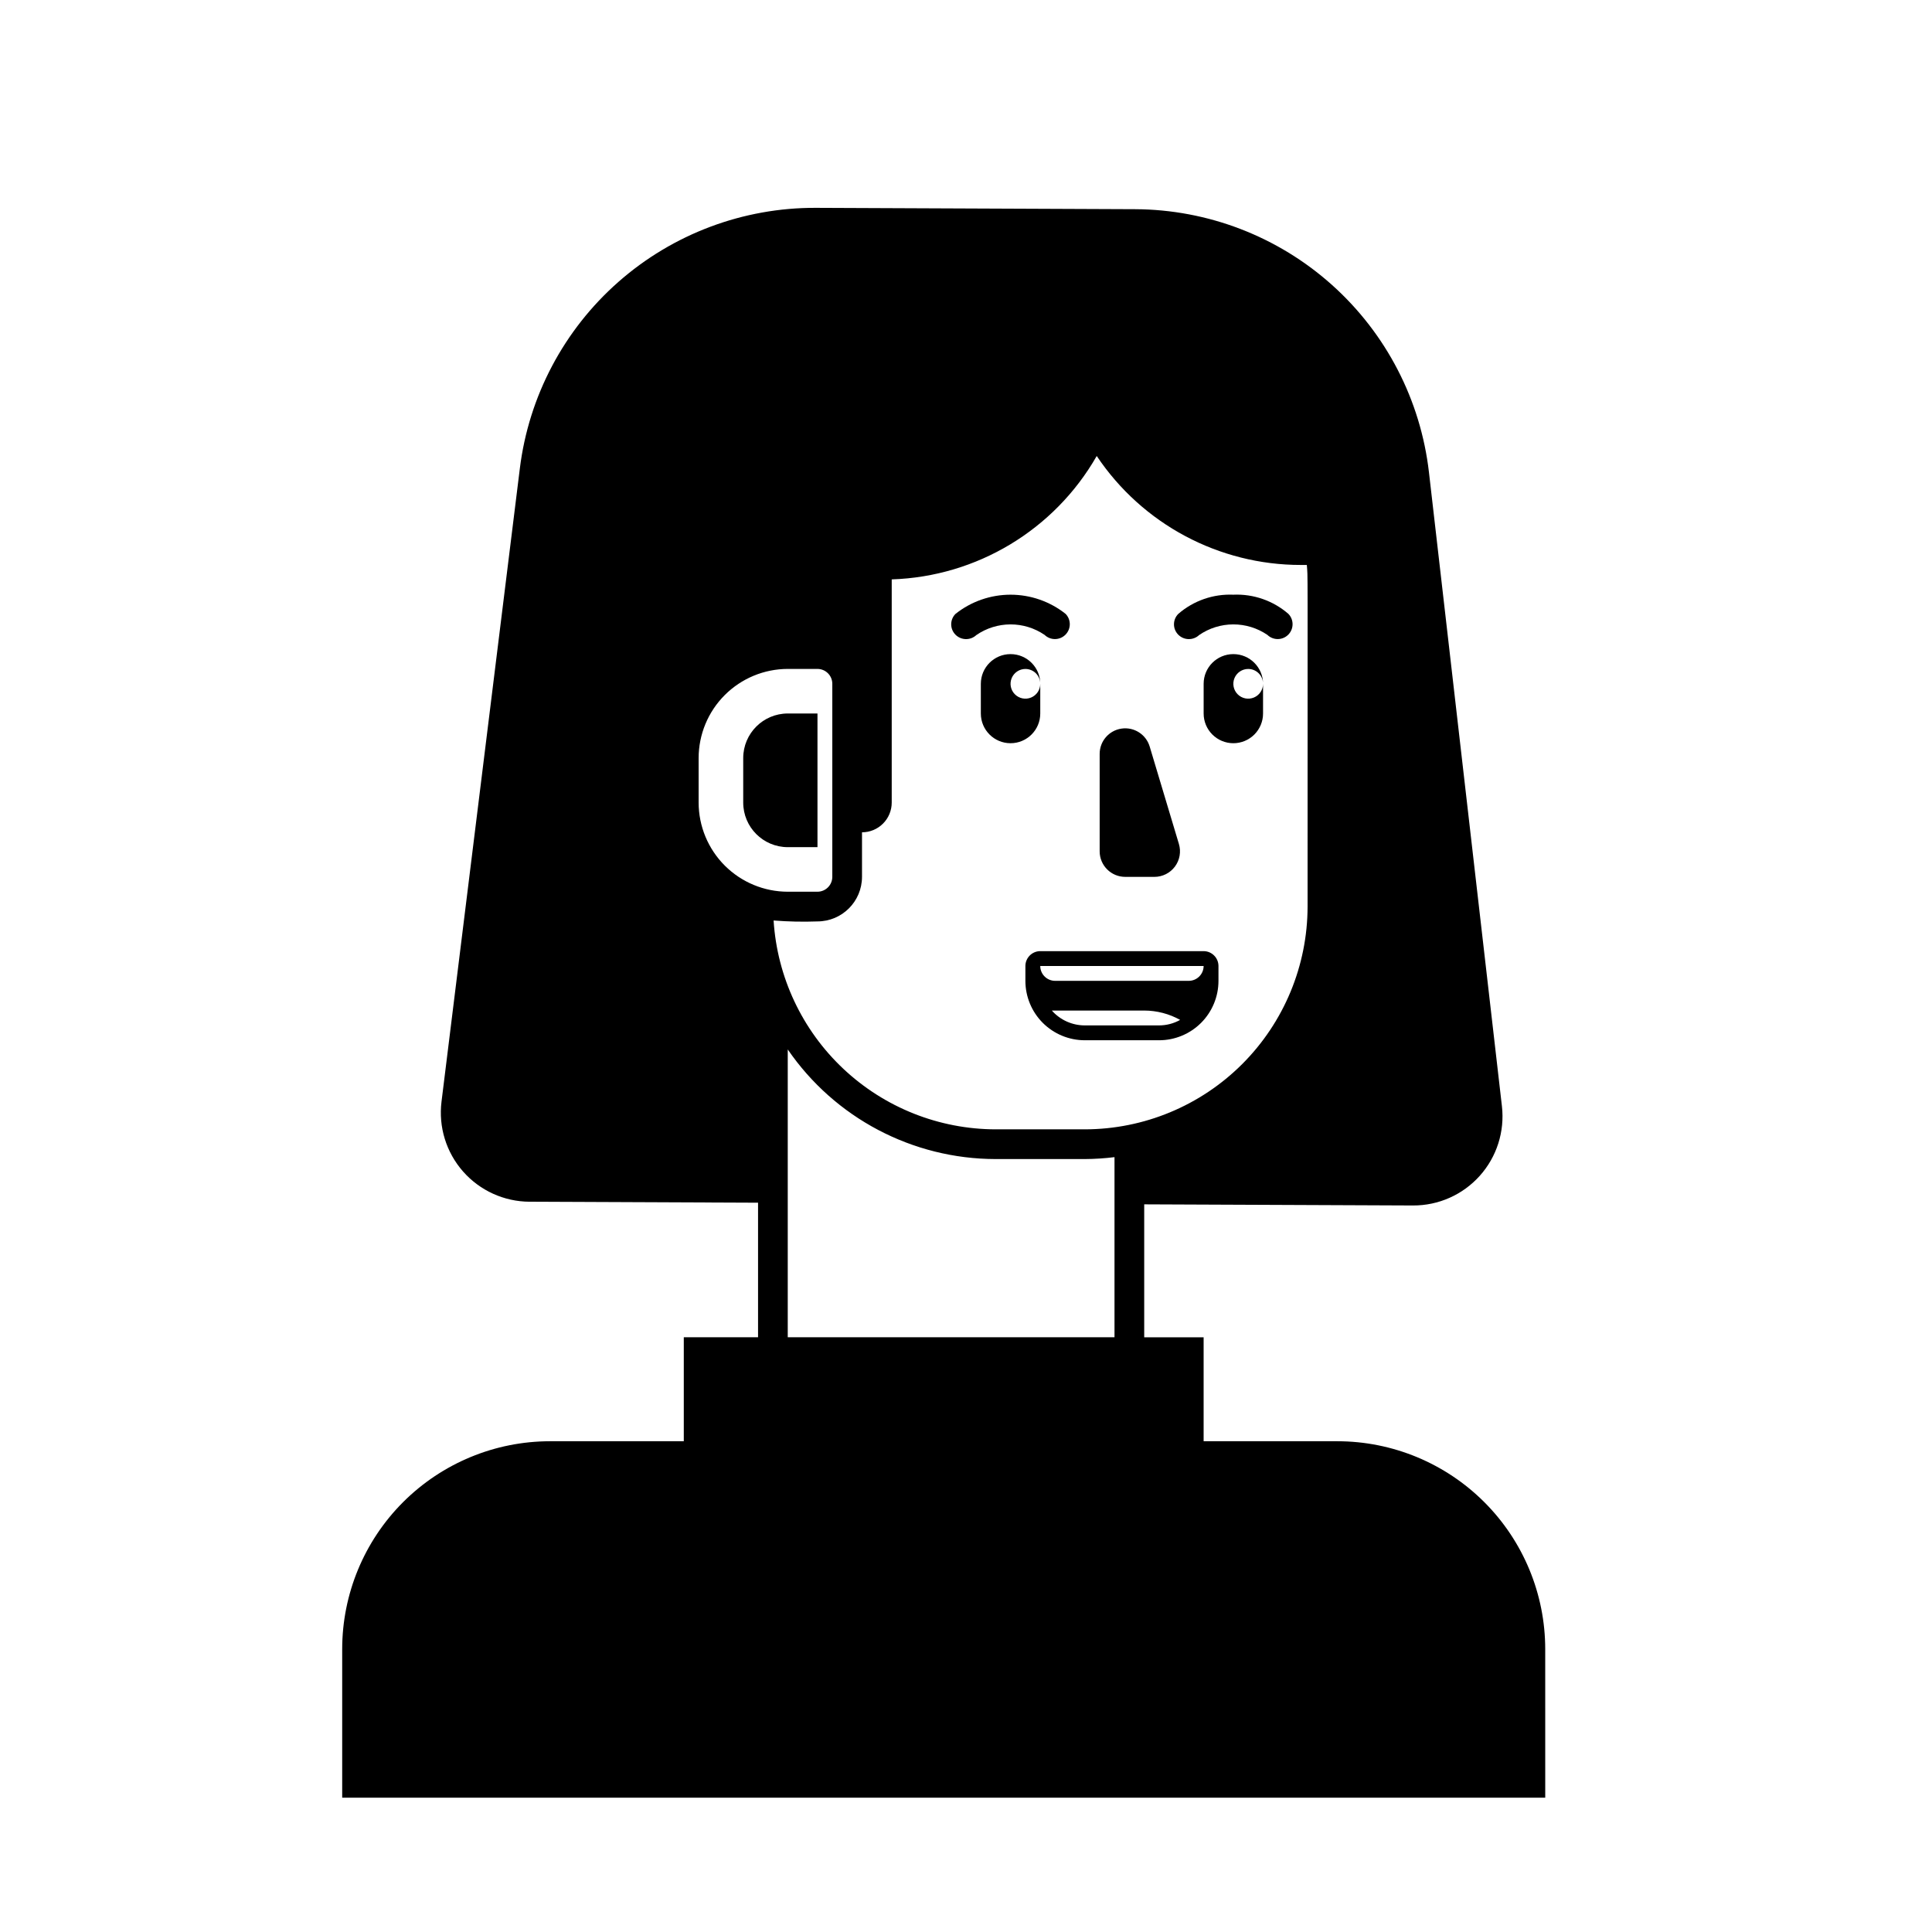 <?xml version="1.0" encoding="UTF-8"?>
<!-- Uploaded to: SVG Find, www.svgrepo.com, Generator: SVG Find Mixer Tools -->
<svg fill="#000000" width="800px" height="800px" version="1.1" viewBox="144 144 512 512" xmlns="http://www.w3.org/2000/svg">
 <g>
  <path d="m553.5 581.05c0-14.613-5.805-28.629-16.141-38.965-10.332-10.332-24.352-16.141-38.965-16.141h-35.422v-27.551h-15.746v-35.23l71.234 0.301c6.754 0.031 13.191-2.832 17.695-7.863 4.504-5.027 6.641-11.746 5.867-18.453l-19.336-167.99c-2.203-19.133-11.344-36.797-25.695-49.648-14.348-12.848-32.914-19.988-52.176-20.07l-84.594-0.359h0.004c-19.262-0.082-37.887 6.902-52.344 19.629-14.461 12.727-23.75 30.312-26.117 49.426l-20.762 167.82c-0.828 6.699 1.25 13.434 5.711 18.504 4.461 5.066 10.879 7.984 17.629 8.012l60.547 0.258v35.664h-19.68v27.551h-35.426c-14.613 0-28.629 5.809-38.965 16.141-10.332 10.336-16.137 24.352-16.137 38.965v39.359h318.82zm-188.93-255.84v51.168c-0.004 2.172-1.762 3.934-3.938 3.938h-7.871c-6.262-0.008-12.262-2.5-16.691-6.926-4.426-4.43-6.918-10.43-6.926-16.691v-11.809c0.008-6.262 2.5-12.266 6.926-16.691 4.43-4.426 10.43-6.918 16.691-6.926h7.871c2.176 0.004 3.934 1.766 3.938 3.938zm-15.559 62.73c3.867 0.305 7.746 0.387 11.621 0.246 6.519-0.008 11.801-5.289 11.809-11.809v-11.809c2.09 0 4.09-0.828 5.566-2.305 1.477-1.477 2.309-3.481 2.309-5.566v-59.152c22.555-0.738 43.117-13.113 54.328-32.703 12.09 18.059 32.391 28.891 54.121 28.879h1.559c0.285 4.281 0.199-6.5 0.199 90.527-0.02 15.652-6.246 30.66-17.312 41.727-11.07 11.07-26.074 17.297-41.727 17.312h-23.617c-15.004-0.023-29.438-5.758-40.367-16.039-10.934-10.277-17.539-24.332-18.488-39.309zm3.75 34.172c12.461 18.168 33.074 29.031 55.105 29.051h23.617c2.629-0.016 5.258-0.184 7.871-0.508v47.738h-86.594z"/>
  <path d="m442.19 376.38h7.746c2.141 0 4.156-1.012 5.434-2.731 1.277-1.715 1.668-3.938 1.055-5.984l-7.746-25.82c-0.965-3.223-4.144-5.246-7.469-4.758-3.328 0.488-5.789 3.34-5.789 6.703v25.82c0 3.738 3.031 6.769 6.769 6.769z"/>
  <path d="m402.74 312.3c2.656-1.832 5.809-2.82 9.039-2.828 3.231-0.008 6.387 0.965 9.055 2.785 1.543 1.492 4 1.469 5.516-0.051 1.52-1.516 1.543-3.973 0.051-5.516-4.148-3.297-9.293-5.09-14.594-5.09-5.297 0-10.441 1.793-14.59 5.09-1.512 1.516-1.52 3.969-0.02 5.496 1.508 1.535 3.969 1.586 5.543 0.113z"/>
  <path d="m470.85 301.6c-5.336-0.23-10.559 1.59-14.59 5.09-1.516 1.516-1.523 3.969-0.023 5.496 1.512 1.535 3.969 1.586 5.543 0.113 2.66-1.832 5.812-2.82 9.039-2.828 3.231-0.008 6.387 0.965 9.055 2.785 1.547 1.492 4 1.469 5.519-0.051 1.516-1.516 1.539-3.973 0.047-5.516-4.035-3.5-9.254-5.32-14.59-5.09z"/>
  <path d="m419.68 333.09v-7.871c0 1.59-0.961 3.027-2.43 3.637-1.473 0.609-3.164 0.273-4.289-0.855-1.129-1.125-1.465-2.816-0.855-4.289 0.609-1.469 2.047-2.43 3.637-2.43 1.043 0 2.047 0.414 2.785 1.152 0.738 0.738 1.152 1.742 1.152 2.785 0-4.348-3.527-7.871-7.875-7.871-4.348 0-7.871 3.523-7.871 7.871v7.871c0 4.348 3.523 7.871 7.871 7.871 4.348 0 7.875-3.523 7.875-7.871z"/>
  <path d="m470.85 340.96c2.086 0 4.09-0.828 5.566-2.305 1.477-1.477 2.305-3.477 2.305-5.566v-7.871c0 1.59-0.957 3.027-2.43 3.637-1.473 0.609-3.164 0.273-4.289-0.855-1.125-1.125-1.461-2.816-0.855-4.289 0.609-1.469 2.047-2.43 3.637-2.43 1.047 0 2.047 0.414 2.785 1.152 0.738 0.738 1.152 1.742 1.152 2.785 0-4.348-3.523-7.871-7.871-7.871s-7.871 3.523-7.871 7.871v7.871c0 2.09 0.828 4.09 2.305 5.566 1.477 1.477 3.477 2.305 5.566 2.305z"/>
  <path d="m340.96 344.89v11.809c0.008 6.519 5.289 11.801 11.809 11.809h7.871v-35.426h-7.871c-6.519 0.008-11.801 5.289-11.809 11.809z"/>
  <path d="m415.74 400v3.938-0.004c0 4.176 1.656 8.184 4.609 11.137 2.953 2.949 6.961 4.609 11.137 4.609h19.68c4.176 0 8.18-1.66 11.133-4.609 2.953-2.953 4.609-6.961 4.609-11.137v-3.934c-0.004-2.172-1.766-3.93-3.934-3.938h-43.297c-2.172 0.008-3.93 1.766-3.938 3.938zm35.426 15.742h-19.68c-3.344 0-6.523-1.434-8.738-3.938h24.48c3.336 0.008 6.613 0.859 9.523 2.481-1.707 0.953-3.629 1.457-5.586 1.457zm7.871-11.809h-35.426c-2.168-0.004-3.93-1.766-3.934-3.934h43.297c-0.008 2.168-1.766 3.93-3.938 3.934z"/>
 </g>
</svg>